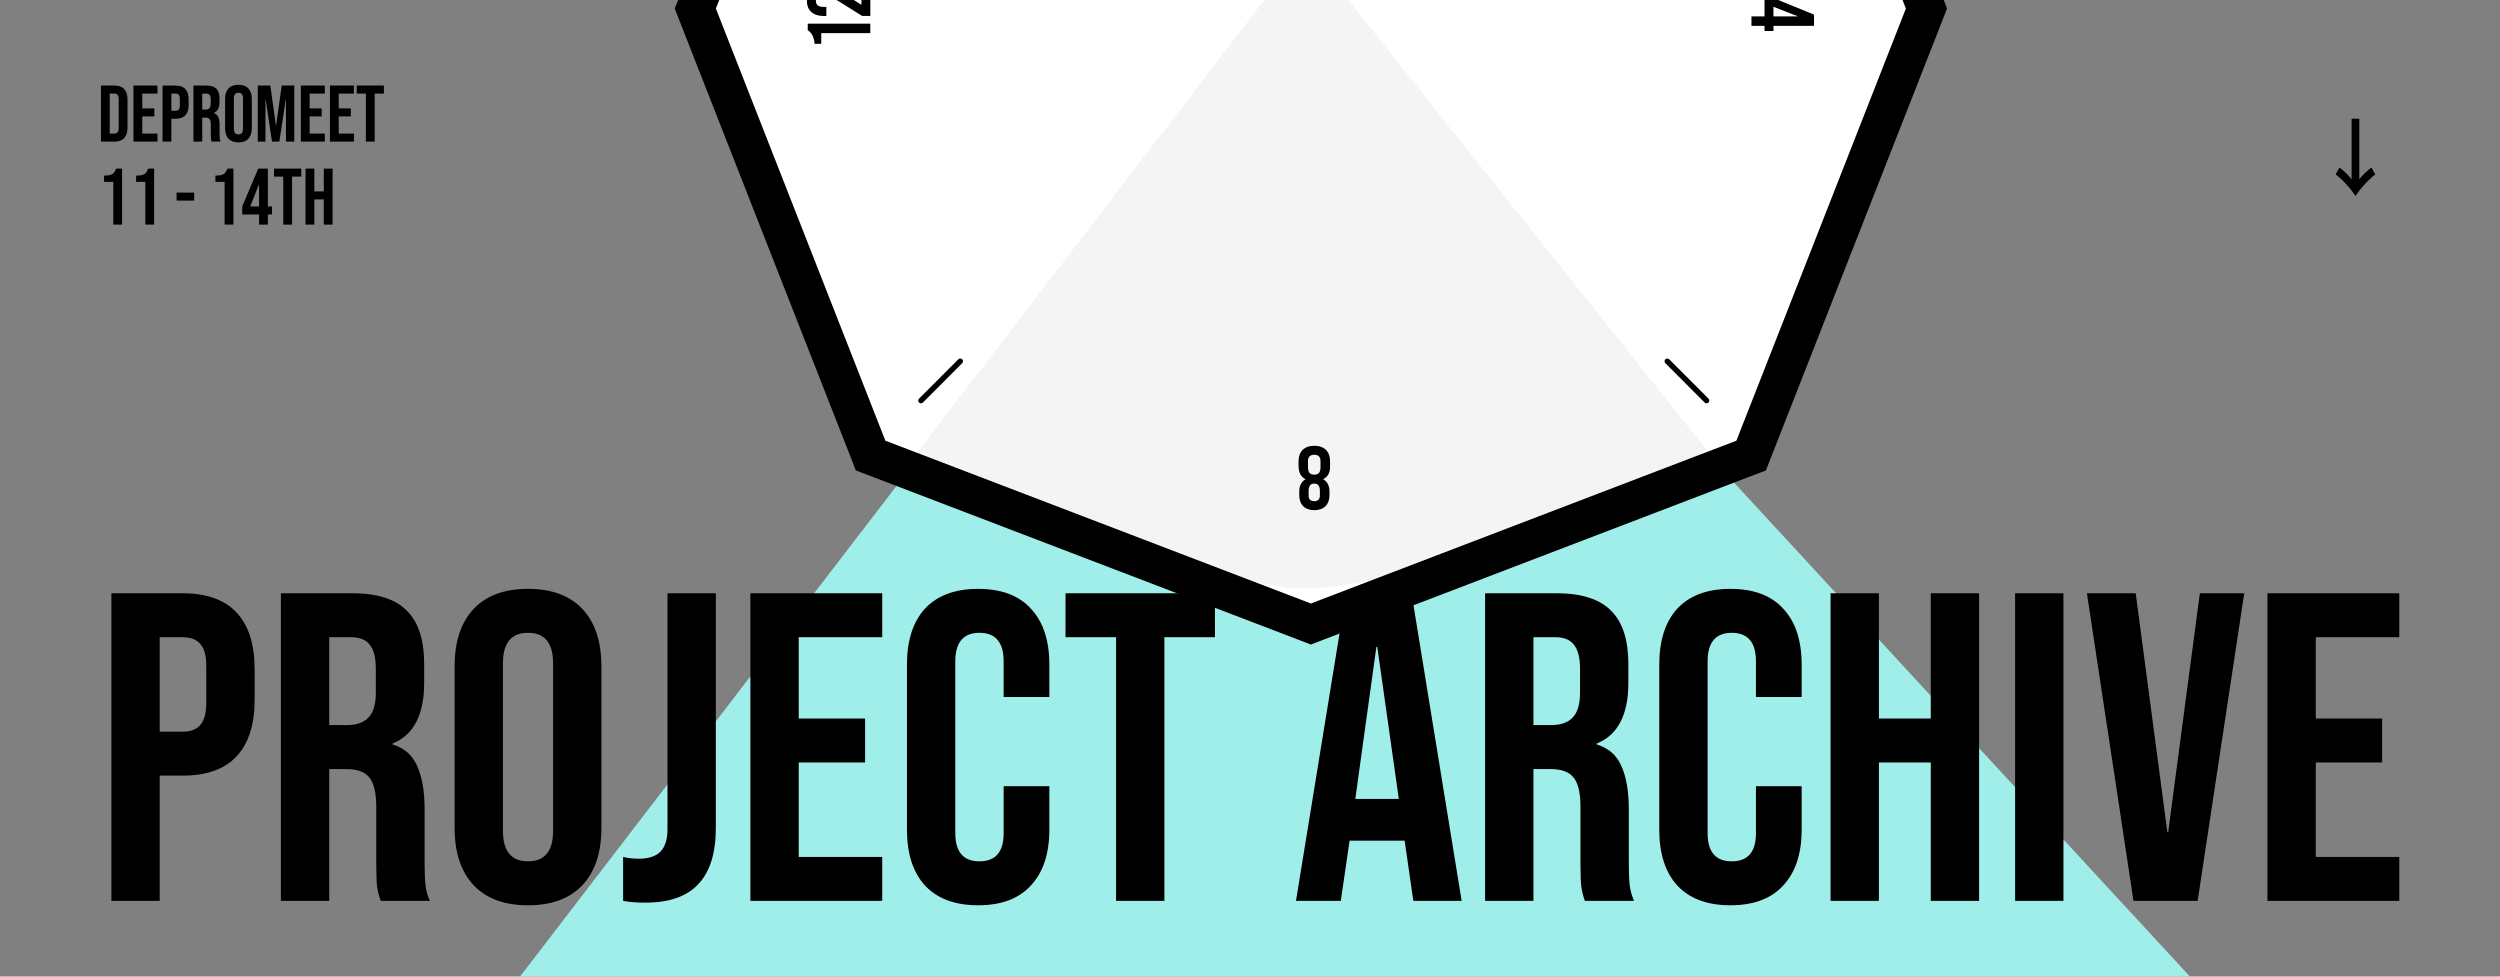 <svg width="1024" height="400" viewBox="0 0 1024 400" fill="none" xmlns="http://www.w3.org/2000/svg">
<rect x="0" y="0" width="1024" height="400" fill="#808080" stroke="none"/>
<g clip-path="url(#clip0_370_9079)">
<path d="M678.807 163.619L897 400L213 400L421.729 128L678.807 163.619Z" fill="#A0EEE9"/>
<path d="M41.344 35.047H46.853C48.646 35.047 49.99 35.527 50.886 36.489C51.783 37.451 52.231 38.861 52.231 40.719V52.327C52.231 54.185 51.783 55.595 50.886 56.557C49.99 57.519 48.646 58 46.853 58H41.344V35.047ZM46.788 54.721C47.378 54.721 47.826 54.546 48.132 54.196C48.46 53.846 48.624 53.278 48.624 52.491V40.555C48.624 39.768 48.46 39.2 48.132 38.85C47.826 38.501 47.378 38.326 46.788 38.326H44.951V54.721H46.788ZM54.666 35.047H64.503V38.326H58.273V44.392H63.224V47.671H58.273V54.721H64.503V58H54.666V35.047ZM66.578 35.047H71.89C73.683 35.047 75.027 35.527 75.923 36.489C76.82 37.451 77.268 38.861 77.268 40.719V42.982C77.268 44.84 76.82 46.25 75.923 47.212C75.027 48.174 73.683 48.655 71.89 48.655H70.185V58H66.578V35.047ZM71.89 45.376C72.48 45.376 72.917 45.212 73.202 44.884C73.508 44.556 73.661 43.998 73.661 43.211V40.49C73.661 39.703 73.508 39.145 73.202 38.817C72.917 38.489 72.48 38.326 71.89 38.326H70.185V45.376H71.89ZM79.227 35.047H84.572C86.43 35.047 87.785 35.484 88.638 36.358C89.49 37.211 89.916 38.533 89.916 40.326V41.736C89.916 44.119 89.129 45.627 87.555 46.261V46.327C88.43 46.589 89.042 47.124 89.392 47.933C89.763 48.742 89.949 49.824 89.949 51.179V55.213C89.949 55.869 89.971 56.404 90.015 56.819C90.058 57.213 90.168 57.606 90.343 58H86.67C86.539 57.628 86.451 57.279 86.408 56.951C86.364 56.623 86.342 56.033 86.342 55.18V50.983C86.342 49.934 86.167 49.201 85.818 48.786C85.49 48.37 84.91 48.163 84.08 48.163H82.834V58H79.227V35.047ZM84.145 44.884C84.867 44.884 85.402 44.698 85.752 44.326C86.124 43.955 86.309 43.332 86.309 42.457V40.687C86.309 39.856 86.156 39.255 85.85 38.883C85.566 38.511 85.107 38.326 84.473 38.326H82.834V44.884H84.145ZM97.665 58.328C95.895 58.328 94.54 57.825 93.6 56.819C92.659 55.814 92.189 54.393 92.189 52.557V40.49C92.189 38.654 92.659 37.233 93.6 36.227C94.54 35.221 95.895 34.719 97.665 34.719C99.436 34.719 100.792 35.221 101.732 36.227C102.672 37.233 103.142 38.654 103.142 40.49V52.557C103.142 54.393 102.672 55.814 101.732 56.819C100.792 57.825 99.436 58.328 97.665 58.328ZM97.665 55.049C98.912 55.049 99.535 54.295 99.535 52.786V40.26C99.535 38.752 98.912 37.998 97.665 37.998C96.419 37.998 95.796 38.752 95.796 40.26V52.786C95.796 54.295 96.419 55.049 97.665 55.049ZM105.581 35.047H110.729L113.024 51.475H113.09L115.385 35.047H120.533V58H117.123V40.621H117.058L114.434 58H111.418L108.794 40.621H108.729V58H105.581V35.047ZM123.225 35.047H133.062V38.326H126.832V44.392H131.783V47.671H126.832V54.721H133.062V58H123.225V35.047ZM135.137 35.047H144.975V38.326H138.744V44.392H143.696V47.671H138.744V54.721H144.975V58H135.137V35.047ZM149.87 38.326H146.099V35.047H157.247V38.326H153.477V58H149.87V38.326ZM46.394 74.49H42.623V71.932C43.651 71.932 44.471 71.845 45.083 71.67C45.717 71.495 46.219 71.211 46.591 70.817C46.963 70.402 47.291 69.812 47.575 69.046H50.001V92H46.394V74.49ZM59.523 74.49H55.752V71.932C56.78 71.932 57.6 71.845 58.212 71.67C58.846 71.495 59.348 71.211 59.72 70.817C60.092 70.402 60.42 69.812 60.704 69.046H63.13V92H59.523V74.49ZM72.33 78.884H79.543V82.163H72.33V78.884ZM91.994 74.49H88.223V71.932C89.25 71.932 90.07 71.845 90.682 71.67C91.316 71.495 91.819 71.211 92.191 70.817C92.562 70.402 92.89 69.812 93.174 69.046H95.601V92H91.994V74.49ZM106.107 87.836H99.221V84.556L105.779 69.046H109.714V84.556H111.419V87.836H109.714V92H106.107V87.836ZM106.107 84.556V75.605H106.041L102.5 84.556H106.107ZM116.022 72.326H112.251V69.046H123.4V72.326H119.629V92H116.022V72.326ZM125.146 69.046H128.753V78.392H132.623V69.046H136.23V92H132.623V81.671H128.753V92H125.146V69.046Z" fill="black"/>
<path d="M963.22 73.449C962.649 72.672 961.906 71.838 960.992 70.947C960.078 70.079 959.165 69.302 958.251 68.617L956.675 71.427C957.68 72.204 958.685 73.083 959.69 74.065C960.672 75.048 961.609 76.076 962.5 77.15C963.368 78.223 964.134 79.274 964.796 80.302C965.459 79.274 966.235 78.223 967.126 77.15C967.994 76.076 968.931 75.048 969.936 74.065C970.919 73.083 971.912 72.204 972.917 71.427L971.341 68.617C970.405 69.302 969.491 70.079 968.6 70.947C967.686 71.838 966.943 72.672 966.372 73.449L966.372 48.605L963.22 48.605L963.22 73.449Z" fill="black"/>
<path d="M45.622 243H74.782C84.622 243 92.002 245.64 96.922 250.92C101.842 256.2 104.302 263.94 104.302 274.14V286.56C104.302 296.76 101.842 304.5 96.922 309.78C92.002 315.06 84.622 317.7 74.782 317.7H65.422V369H45.622V243ZM74.782 299.7C78.022 299.7 80.422 298.8 81.982 297C83.662 295.2 84.502 292.14 84.502 287.82V272.88C84.502 268.56 83.662 265.5 81.982 263.7C80.422 261.9 78.022 261 74.782 261H65.422V299.7H74.782ZM115.056 243H144.396C154.596 243 162.036 245.4 166.716 250.2C171.396 254.88 173.736 262.14 173.736 271.98V279.72C173.736 292.8 169.416 301.08 160.776 304.56V304.92C165.576 306.36 168.936 309.3 170.856 313.74C172.896 318.18 173.916 324.12 173.916 331.56V353.7C173.916 357.3 174.036 360.24 174.276 362.52C174.516 364.68 175.116 366.84 176.076 369H155.916C155.196 366.96 154.716 365.04 154.476 363.24C154.236 361.44 154.116 358.2 154.116 353.52V330.48C154.116 324.72 153.156 320.7 151.236 318.42C149.436 316.14 146.256 315 141.696 315H134.856V369H115.056V243ZM142.056 297C146.016 297 148.956 295.98 150.876 293.94C152.916 291.9 153.936 288.48 153.936 283.68V273.96C153.936 269.4 153.096 266.1 151.416 264.06C149.856 262.02 147.336 261 143.856 261H134.856V297H142.056ZM216.273 370.8C206.553 370.8 199.113 368.04 193.953 362.52C188.793 357 186.213 349.2 186.213 339.12V272.88C186.213 262.8 188.793 255 193.953 249.48C199.113 243.96 206.553 241.2 216.273 241.2C225.993 241.2 233.433 243.96 238.593 249.48C243.753 255 246.333 262.8 246.333 272.88V339.12C246.333 349.2 243.753 357 238.593 362.52C233.433 368.04 225.993 370.8 216.273 370.8ZM216.273 352.8C223.113 352.8 226.533 348.66 226.533 340.38V271.62C226.533 263.34 223.113 259.2 216.273 259.2C209.433 259.2 206.013 263.34 206.013 271.62V340.38C206.013 348.66 209.433 352.8 216.273 352.8ZM264.404 369.72C260.804 369.72 257.744 369.48 255.224 369V351C257.144 351.48 259.304 351.72 261.704 351.72C265.664 351.72 268.604 350.76 270.524 348.84C272.444 346.8 273.404 343.74 273.404 339.66V243H293.204V339.12C293.204 349.44 290.804 357.12 286.004 362.16C281.324 367.2 274.124 369.72 264.404 369.72ZM307.36 243H361.36V261H327.16V294.3H354.34V312.3H327.16V351H361.36V369H307.36V243ZM400.651 370.8C391.171 370.8 383.911 368.1 378.871 362.7C373.951 357.3 371.491 349.68 371.491 339.84V272.16C371.491 262.32 373.951 254.7 378.871 249.3C383.911 243.9 391.171 241.2 400.651 241.2C410.131 241.2 417.331 243.9 422.251 249.3C427.291 254.7 429.811 262.32 429.811 272.16V285.48H411.091V270.9C411.091 263.1 407.791 259.2 401.191 259.2C394.591 259.2 391.291 263.1 391.291 270.9V341.28C391.291 348.96 394.591 352.8 401.191 352.8C407.791 352.8 411.091 348.96 411.091 341.28V322.02H429.811V339.84C429.811 349.68 427.291 357.3 422.251 362.7C417.331 368.1 410.131 370.8 400.651 370.8ZM457.137 261H436.437V243H497.637V261H476.937V369H457.137V261ZM551.352 243H578.172L598.692 369H578.892L575.292 343.98V344.34H552.792L549.192 369H530.832L551.352 243ZM572.952 327.24L564.132 264.96H563.772L555.132 327.24H572.952ZM608.298 243H637.638C647.838 243 655.278 245.4 659.958 250.2C664.638 254.88 666.978 262.14 666.978 271.98V279.72C666.978 292.8 662.658 301.08 654.018 304.56V304.92C658.818 306.36 662.178 309.3 664.098 313.74C666.138 318.18 667.158 324.12 667.158 331.56V353.7C667.158 357.3 667.278 360.24 667.518 362.52C667.758 364.68 668.358 366.84 669.318 369H649.158C648.438 366.96 647.958 365.04 647.718 363.24C647.478 361.44 647.358 358.2 647.358 353.52V330.48C647.358 324.72 646.398 320.7 644.478 318.42C642.678 316.14 639.498 315 634.938 315H628.098V369H608.298V243ZM635.298 297C639.258 297 642.198 295.98 644.118 293.94C646.158 291.9 647.178 288.48 647.178 283.68V273.96C647.178 269.4 646.338 266.1 644.658 264.06C643.098 262.02 640.578 261 637.098 261H628.098V297H635.298ZM708.796 370.8C699.316 370.8 692.056 368.1 687.016 362.7C682.096 357.3 679.636 349.68 679.636 339.84V272.16C679.636 262.32 682.096 254.7 687.016 249.3C692.056 243.9 699.316 241.2 708.796 241.2C718.276 241.2 725.476 243.9 730.396 249.3C735.436 254.7 737.956 262.32 737.956 272.16V285.48H719.236V270.9C719.236 263.1 715.936 259.2 709.336 259.2C702.736 259.2 699.436 263.1 699.436 270.9V341.28C699.436 348.96 702.736 352.8 709.336 352.8C715.936 352.8 719.236 348.96 719.236 341.28V322.02H737.956V339.84C737.956 349.68 735.436 357.3 730.396 362.7C725.476 368.1 718.276 370.8 708.796 370.8ZM749.802 243H769.602V294.3H790.842V243H810.642V369H790.842V312.3H769.602V369H749.802V243ZM825.388 243H845.188V369H825.388V243ZM854.797 243H874.777L887.737 340.74H888.097L901.057 243H919.237L900.157 369H873.877L854.797 243ZM928.747 243H982.747V261H948.547V294.3H975.727V312.3H948.547V351H982.747V369H928.747V243Z" fill="black"/>
<path d="M356.612 186.623L284.814 3.522L356.612 -179.601L536.934 -248.597L717.278 -179.601L789.075 3.522L717.278 186.623L536.934 255.619L356.612 186.623Z" fill="white"/>
<path d="M534.72 -22L699 184.241C661.65 210.997 570.226 241 534.72 241C494.412 241 384.592 195.947 374 187.586L534.72 -22Z" fill="#F4F4F4"/>
<path d="M536.936 -240.194L711.23 -173.506L780.652 3.5L711.23 180.506L536.936 247.194L362.642 180.506L293.22 3.5L362.642 -173.506L536.936 -240.194ZM536.936 -257L531.334 -254.849L357.04 -188.161L350.564 -185.696L348.032 -179.242L278.61 -2.237L276.369 3.5L278.61 9.237L348.032 186.242L350.564 192.696L357.04 195.161L531.334 261.849L536.936 264L542.538 261.849L716.833 195.161L723.309 192.696L725.841 186.242L795.263 9.237L797.504 3.5L795.263 -2.237L725.841 -179.242L723.309 -185.696L716.833 -188.161L542.538 -254.849L536.936 -257Z" fill="black"/>
<path d="M336.377 13.562V17.954H333.665C333.441 14.952 332.231 13.159 330.842 12.397V9.686H356.477V13.562H336.377Z" fill="black"/>
<path d="M352.837 1.911V-5.775H356.489V6.527H353.128L344.075 0.858C340.713 -1.271 338.943 -1.899 336.971 -1.899C335.179 -1.899 334.193 -1.047 334.193 0.454C334.193 1.956 335.179 2.807 336.971 2.807H338.473V6.549H337.263C333.095 6.549 330.518 4.286 330.518 0.432C330.518 -3.423 332.893 -5.753 336.859 -5.753C339.638 -5.753 341.901 -4.901 346.047 -2.302L352.814 1.956L352.837 1.911Z" fill="black"/>
<path d="M531.887 191.263V188.888C531.887 185.011 534.195 182.591 538.34 182.591C542.486 182.591 544.794 185.011 544.794 188.888V191.263C544.794 193.683 543.763 195.409 541.948 196.282C543.606 197.201 544.548 198.882 544.548 201.235V202.915C544.548 206.613 542.307 208.966 538.363 208.966C534.419 208.966 532.178 206.613 532.178 202.915V201.235C532.178 198.882 533.142 197.201 534.777 196.282C532.94 195.409 531.932 193.683 531.932 191.263H531.887ZM535.763 191.487C535.763 193.549 536.637 194.423 538.318 194.423C539.999 194.423 540.873 193.549 540.873 191.487V188.82C540.873 187.14 539.999 186.266 538.318 186.266C536.637 186.266 535.763 187.14 535.763 188.82V191.487ZM540.626 201.011C540.626 198.949 539.752 198.075 538.318 198.075C536.884 198.075 536.01 198.949 536.01 201.011V202.983C536.01 204.484 536.817 205.291 538.318 205.291C539.819 205.291 540.626 204.484 540.626 202.983V201.011Z" fill="black"/>
<path d="M722.754 12.666V10.582H717.398V6.705H722.754V-0.869H726.227L743.034 5.988V10.604H726.407V12.688H722.754V12.666ZM726.407 6.705H736.468L726.407 2.783V6.705Z" fill="black"/>
<path d="M682.922 147.969L699.011 164.081" stroke="black" stroke-width="2.241" stroke-miterlimit="10" stroke-linecap="round"/>
<path d="M393.32 147.969L377.23 164.081" stroke="black" stroke-width="2.241" stroke-miterlimit="10" stroke-linecap="round"/>
</g>
<defs>
<clipPath id="clip0_370_9079">
<rect width="1024" height="400" fill="white"/>
</clipPath>
</defs>
</svg>
